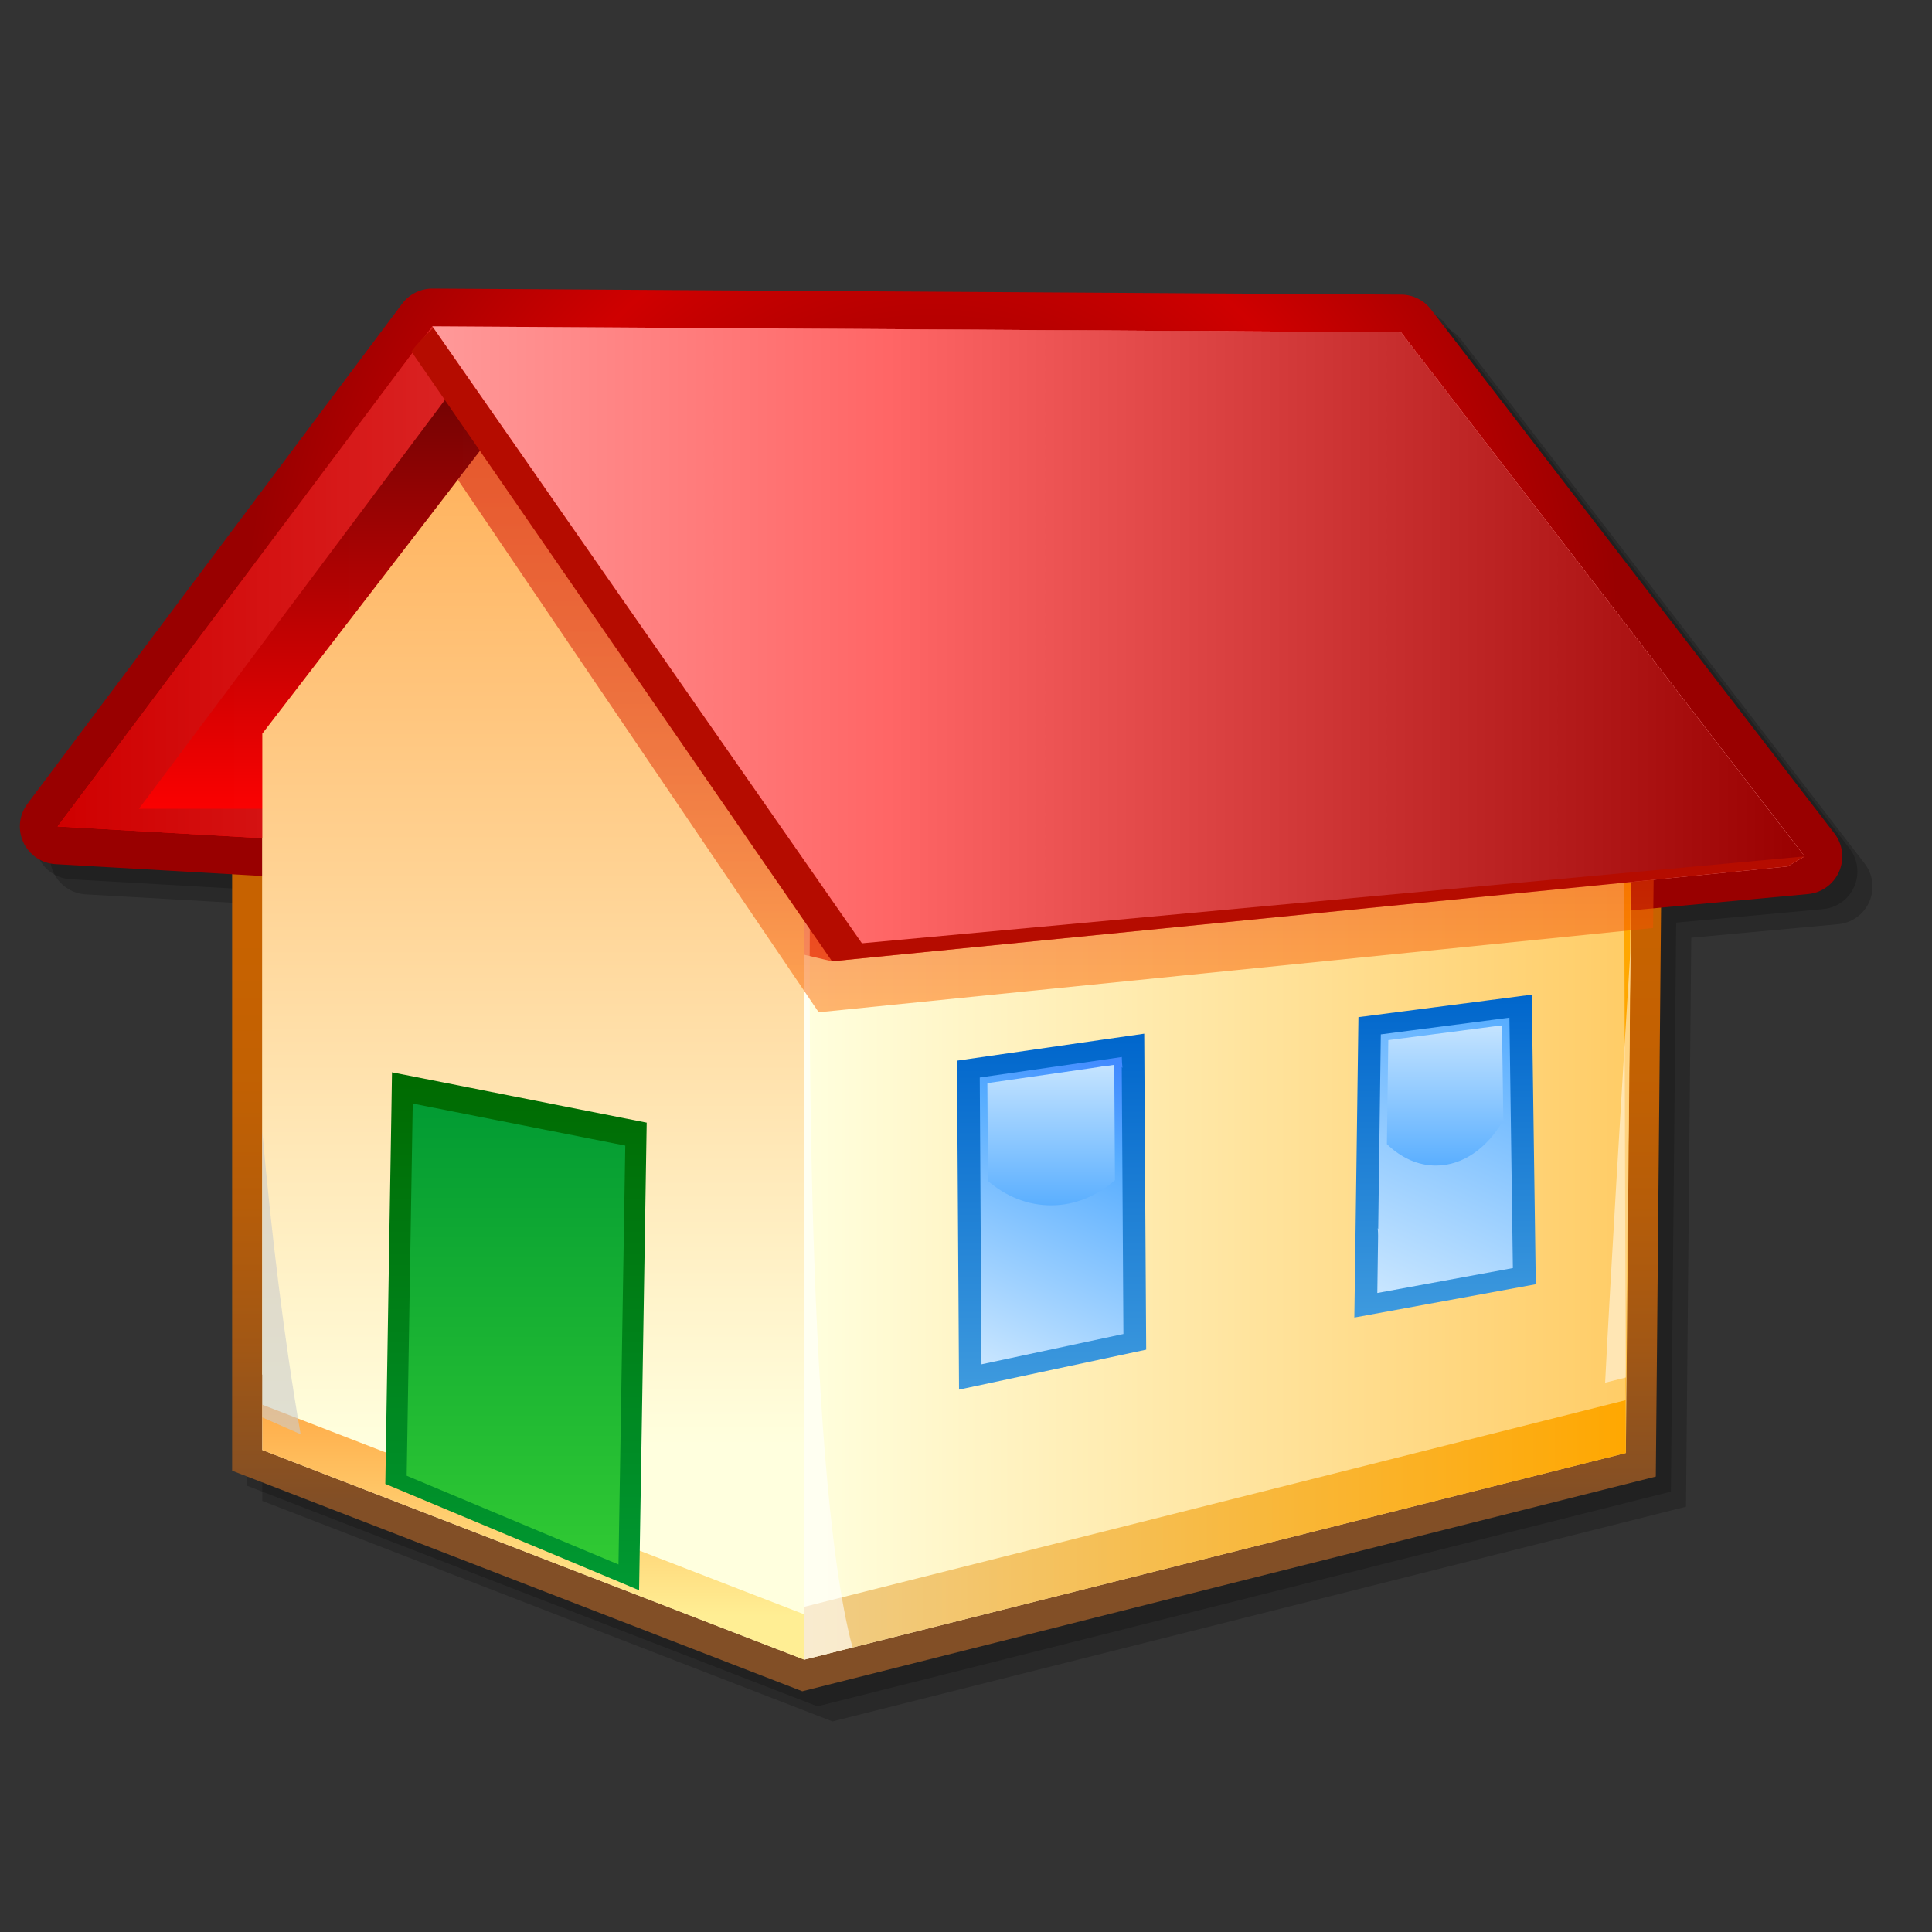<?xml version="1.0" encoding="UTF-8" standalone="no"?>
<!DOCTYPE svg PUBLIC "-//W3C//DTD SVG 20010904//EN"
"http://www.w3.org/TR/2001/REC-SVG-20010904/DTD/svg10.dtd">
<!-- Created with Sodipodi ("http://www.sodipodi.com/") -->
<svg
   width="48pt"
   height="48pt"
   viewBox="0 0 48 48"
   style="overflow:visible;enable-background:new 0 0 48 48"
   xml:space="preserve"
   xmlns="http://www.w3.org/2000/svg"
   xmlns:xap="http://ns.adobe.com/xap/1.0/"
   xmlns:xapGImg="http://ns.adobe.com/xap/1.0/g/img/"
   xmlns:rdf="http://www.w3.org/1999/02/22-rdf-syntax-ns#"
   xmlns:xml="http://www.w3.org/XML/1998/namespace"
   xmlns:xapMM="http://ns.adobe.com/xap/1.0/mm/"
   xmlns:pdf="http://ns.adobe.com/pdf/1.3/"
   xmlns:dc="http://purl.org/dc/elements/1.1/"
   xmlns:a="http://ns.adobe.com/AdobeSVGViewerExtensions/3.0/"
   xmlns:x="adobe:ns:meta/"
   xmlns:sodipodi="http://sodipodi.sourceforge.net/DTD/sodipodi-0.dtd"
   xmlns:xlink="http://www.w3.org/1999/xlink"
   id="svg548"
   sodipodi:version="0.32"
   sodipodi:docname="/home/david/Desktop/temp/apps/gnome-home.svg"
   sodipodi:docbase="/home/david/Desktop/temp/apps/">
  <rect x="0" y="0" width="48" height="48" fill="#333333" stroke="none"/>
  <defs
     id="defs728" />
  <sodipodi:namedview
     id="base" />
  <g
     id="Layer_1">
    <path
       style="opacity:0.2;"
       d="M46.327,21.456L36.3,8.435c-0.177-0.229-0.448-0.364-0.737-0.365L11.498,7.92     c-0.297-0.002-0.578,0.137-0.756,0.375L1.431,20.721c-0.207,0.276-0.246,0.645-0.1,0.958c0.146,0.313,0.452,0.521,0.796,0.541     l4.389,0.25v14.819l14.167,5.479l21.205-5.334l0.131-14.137l3.651-0.336c0.341-0.031,0.637-0.246,0.773-0.559     C46.58,22.089,46.535,21.726,46.327,21.456z M17.674,19.377l-5.531-0.325c1.158-1.363,2.367-2.785,2.916-3.431     C15.498,16.251,16.55,17.763,17.674,19.377z"
       id="path551" />
    <path
       style="opacity:0.2;"
       d="M45.952,21.081L35.925,8.06c-0.177-0.229-0.448-0.364-0.737-0.365L11.123,7.545     c-0.297-0.002-0.578,0.137-0.756,0.375L1.056,20.346c-0.207,0.276-0.246,0.645-0.1,0.958c0.146,0.313,0.452,0.521,0.796,0.541     l4.389,0.25v14.819l14.167,5.479l21.205-5.334l0.131-14.137l3.651-0.336c0.341-0.031,0.637-0.246,0.773-0.559     C46.205,21.714,46.16,21.351,45.952,21.081z M17.299,19.002l-5.531-0.325c1.158-1.363,2.367-2.785,2.916-3.431     C15.123,15.876,16.175,17.388,17.299,19.002z"
       id="path552" />
    <linearGradient
       id="XMLID_22_"
       gradientUnits="userSpaceOnUse"
       x1="23.53"
       y1="37.426"
       x2="23.53"
       y2="14.11">
      <stop
         offset="0.006"
         style="stop-color:#824F26"
         id="stop554" />
      <stop
         offset="0.011"
         style="stop-color:#834F25"
         id="stop555" />
      <stop
         offset="0.167"
         style="stop-color:#A15715"
         id="stop556" />
      <stop
         offset="0.321"
         style="stop-color:#B65D09"
         id="stop557" />
      <stop
         offset="0.471"
         style="stop-color:#C36102"
         id="stop558" />
      <stop
         offset="0.612"
         style="stop-color:#C76200"
         id="stop559" />
      <a:midPointStop
         offset="0.006"
         style="stop-color:#824F26"
         id="midPointStop560" />
      <a:midPointStop
         offset="0.305"
         style="stop-color:#824F26"
         id="midPointStop561" />
      <a:midPointStop
         offset="0.612"
         style="stop-color:#C76200"
         id="midPointStop562" />
    </linearGradient>
    <polygon
       style="fill:url(#XMLID_22_);"
       points="5.767,17.971 5.767,36.539 19.933,42.019 41.138,36.685 41.292,20.059 "
       id="polygon563" />
    <radialGradient
       id="XMLID_23_"
       cx="15.041"
       cy="-19.886"
       r="91.331"
       fx="15.041"
       fy="-19.886"
       gradientTransform="matrix(0.188 0 0 0.188 20.312 19.5)"
       gradientUnits="userSpaceOnUse">
      <stop
         offset="0"
         style="stop-color:#7C0000"
         id="stop565" />
      <stop
         offset="0.646"
         style="stop-color:#CF0000"
         id="stop566" />
      <stop
         offset="0.994"
         style="stop-color:#990000"
         id="stop567" />
      <a:midPointStop
         offset="0"
         style="stop-color:#7C0000"
         id="midPointStop568" />
      <a:midPointStop
         offset="0.5"
         style="stop-color:#7C0000"
         id="midPointStop569" />
      <a:midPointStop
         offset="0.646"
         style="stop-color:#CF0000"
         id="midPointStop570" />
      <a:midPointStop
         offset="0.5"
         style="stop-color:#CF0000"
         id="midPointStop571" />
      <a:midPointStop
         offset="0.994"
         style="stop-color:#990000"
         id="midPointStop572" />
    </radialGradient>
    <path
       style="fill:url(#XMLID_23_);"
       d="M9.992,7.545L0.681,19.971c-0.207,0.276-0.246,0.645-0.1,0.958     c0.146,0.313,0.452,0.521,0.796,0.541l6.518,0.373c0.293,0.017,0.578-0.105,0.768-0.329c0,0,4.432-5.213,5.646-6.641     c1.129,1.622,6.335,9.1,6.335,9.1c0.193,0.277,0.52,0.429,0.855,0.398l23.42-2.158c0.341-0.031,0.637-0.246,0.773-0.559     c0.137-0.313,0.092-0.676-0.116-0.947L35.55,7.685c-0.177-0.229-0.448-0.364-0.737-0.365L10.748,7.17     C10.451,7.168,10.17,7.308,9.992,7.545z"
       id="path573" />
    <linearGradient
       id="XMLID_24_"
       gradientUnits="userSpaceOnUse"
       x1="23.527"
       y1="34.369"
       x2="23.527"
       y2="3.825">
      <stop
         offset="0"
         style="stop-color:#FFFFDE"
         id="stop575" />
      <stop
         offset="1"
         style="stop-color:#FF9933"
         id="stop576" />
      <a:midPointStop
         offset="0"
         style="stop-color:#FFFFDE"
         id="midPointStop577" />
      <a:midPointStop
         offset="0.5"
         style="stop-color:#FFFFDE"
         id="midPointStop578" />
      <a:midPointStop
         offset="1"
         style="stop-color:#FF9933"
         id="midPointStop579" />
    </linearGradient>
    <polygon
       style="fill:url(#XMLID_24_);"
       points="19.981,14.135 19.981,19.417 12.819,10.042 6.517,18.227 6.517,34.15      19.981,39.358 40.394,34.224 40.537,20.608 "
       id="polygon580" />
    <linearGradient
       id="XMLID_25_"
       gradientUnits="userSpaceOnUse"
       x1="1.432"
       y1="15.771"
       x2="44.834"
       y2="15.771">
      <stop
         offset="0"
         style="stop-color:#990000"
         id="stop582" />
      <stop
         offset="0.668"
         style="stop-color:#FF6666"
         id="stop583" />
      <stop
         offset="1"
         style="stop-color:#FF9999"
         id="stop584" />
      <a:midPointStop
         offset="0"
         style="stop-color:#990000"
         id="midPointStop585" />
      <a:midPointStop
         offset="0.5"
         style="stop-color:#990000"
         id="midPointStop586" />
      <a:midPointStop
         offset="0.668"
         style="stop-color:#FF6666"
         id="midPointStop587" />
      <a:midPointStop
         offset="0.5"
         style="stop-color:#FF6666"
         id="midPointStop588" />
      <a:midPointStop
         offset="1"
         style="stop-color:#FF9999"
         id="midPointStop589" />
    </linearGradient>
    <polygon
       style="fill:url(#XMLID_25_);"
       points="44.834,21.277 34.807,8.257 10.742,8.108 1.432,20.533 7.949,20.906      14.383,13.337 21.414,23.436 "
       id="polygon590" />
    <linearGradient
       id="XMLID_26_"
       gradientUnits="userSpaceOnUse"
       x1="33.537"
       y1="27.685"
       x2="12.981"
       y2="27.685"
       gradientTransform="matrix(-1 0 0 1 53.52 0)">
      <stop
         offset="0"
         style="stop-color:#FFFFDE"
         id="stop592" />
      <stop
         offset="1"
         style="stop-color:#FFCC66"
         id="stop593" />
      <a:midPointStop
         offset="0"
         style="stop-color:#FFFFDE"
         id="midPointStop594" />
      <a:midPointStop
         offset="0.5"
         style="stop-color:#FFFFDE"
         id="midPointStop595" />
      <a:midPointStop
         offset="1"
         style="stop-color:#FFCC66"
         id="midPointStop596" />
    </linearGradient>
    <polygon
       style="fill:url(#XMLID_26_);"
       points="40.537,20.608 40.394,36.099 19.981,41.233 19.981,14.135 "
       id="polygon597" />
    <linearGradient
       id="XMLID_27_"
       gradientUnits="userSpaceOnUse"
       x1="19.981"
       y1="30.919"
       x2="40.524"
       y2="30.919">
      <stop
         offset="0"
         style="stop-color:#F0CD87"
         id="stop599" />
      <stop
         offset="1"
         style="stop-color:#FFA700"
         id="stop600" />
      <a:midPointStop
         offset="0"
         style="stop-color:#F0CD87"
         id="midPointStop601" />
      <a:midPointStop
         offset="0.5"
         style="stop-color:#F0CD87"
         id="midPointStop602" />
      <a:midPointStop
         offset="1"
         style="stop-color:#FFA700"
         id="midPointStop603" />
    </linearGradient>
    <polygon
       style="fill:url(#XMLID_27_);"
       points="40.394,34.786 19.981,39.921 19.981,41.233 40.394,36.099 40.35,20.608      40.524,20.604 "
       id="polygon604" />
    <linearGradient
       id="XMLID_28_"
       gradientUnits="userSpaceOnUse"
       x1="26.126"
       y1="34.525"
       x2="26.126"
       y2="25.682">
      <stop
         offset="0"
         style="stop-color:#3E9ADE"
         id="stop606" />
      <stop
         offset="1"
         style="stop-color:#0066CC"
         id="stop607" />
      <a:midPointStop
         offset="0"
         style="stop-color:#3E9ADE"
         id="midPointStop608" />
      <a:midPointStop
         offset="0.5"
         style="stop-color:#3E9ADE"
         id="midPointStop609" />
      <a:midPointStop
         offset="1"
         style="stop-color:#0066CC"
         id="midPointStop610" />
    </linearGradient>
    <polygon
       style="fill:url(#XMLID_28_);"
       points="28.477,33.532 28.448,29.018 28.448,29.017 28.441,27.921 28.433,26.508      28.433,26.508 28.428,25.682 27.337,25.838 23.776,26.352 23.81,31.771 23.81,31.771 23.811,31.847 23.827,34.501 23.827,34.501      23.827,34.525 "
       id="polygon611" />
    <linearGradient
       id="XMLID_29_"
       gradientUnits="userSpaceOnUse"
       x1="27.785"
       y1="26.475"
       x2="24.27"
       y2="33.859">
      <stop
         offset="0"
         style="stop-color:#428AFF"
         id="stop613" />
      <stop
         offset="0.258"
         style="stop-color:#57ADFF"
         id="stop614" />
      <stop
         offset="1"
         style="stop-color:#C9E6FF"
         id="stop615" />
      <a:midPointStop
         offset="0"
         style="stop-color:#428AFF"
         id="midPointStop616" />
      <a:midPointStop
         offset="0.5"
         style="stop-color:#428AFF"
         id="midPointStop617" />
      <a:midPointStop
         offset="0.258"
         style="stop-color:#57ADFF"
         id="midPointStop618" />
      <a:midPointStop
         offset="0.5"
         style="stop-color:#57ADFF"
         id="midPointStop619" />
      <a:midPointStop
         offset="1"
         style="stop-color:#C9E6FF"
         id="midPointStop620" />
    </linearGradient>
    <path
       style="fill:url(#XMLID_29_);"
       d="M27.428,26.326L27.428,26.326c0,0-2.374,0.342-3.086,0.444     c0.004,0.718,0.039,6.407,0.043,7.126c0.894-0.19,2.932-0.625,3.526-0.753c-0.004-0.651-0.041-6.633-0.041-6.633     s0.017,0.021,0.018,0.022c-0.009-0.074-0.015-0.167-0.017-0.271C27.657,26.293,27.428,26.326,27.428,26.326z"
       id="path621" />
    <linearGradient
       id="XMLID_30_"
       gradientUnits="userSpaceOnUse"
       x1="9.56"
       y1="12.994"
       x2="9.56"
       y2="21.148">
      <stop
         offset="0"
         style="stop-color:#CF0000"
         id="stop623" />
      <stop
         offset="1"
         style="stop-color:#FF0000"
         id="stop624" />
      <a:midPointStop
         offset="0"
         style="stop-color:#CF0000"
         id="midPointStop625" />
      <a:midPointStop
         offset="0.5"
         style="stop-color:#CF0000"
         id="midPointStop626" />
      <a:midPointStop
         offset="1"
         style="stop-color:#FF0000"
         id="midPointStop627" />
    </linearGradient>
    <polygon
       style="fill:url(#XMLID_30_);"
       points="10.742,8.108 1.432,20.533 7.949,20.906 17.689,9.447 "
       id="polygon628" />
    <linearGradient
       id="XMLID_31_"
       gradientUnits="userSpaceOnUse"
       x1="1.432"
       y1="15.995"
       x2="44.834"
       y2="15.995">
      <stop
         offset="0"
         style="stop-color:#CF0000"
         id="stop630" />
      <stop
         offset="1"
         style="stop-color:#FF9999"
         id="stop631" />
      <a:midPointStop
         offset="0"
         style="stop-color:#CF0000"
         id="midPointStop632" />
      <a:midPointStop
         offset="0.5"
         style="stop-color:#CF0000"
         id="midPointStop633" />
      <a:midPointStop
         offset="1"
         style="stop-color:#FF9999"
         id="midPointStop634" />
    </linearGradient>
    <polygon
       style="fill:url(#XMLID_31_);"
       points="34.807,8.257 10.742,8.108 1.432,20.533 7.949,20.906 20.67,23.883      44.411,21.527 44.834,21.277 "
       id="polygon635" />
    <linearGradient
       id="XMLID_32_"
       gradientUnits="userSpaceOnUse"
       x1="8.722"
       y1="20.094"
       x2="8.722"
       y2="9.232">
      <stop
         offset="0"
         style="stop-color:#FF0000"
         id="stop637" />
      <stop
         offset="1"
         style="stop-color:#600000"
         id="stop638" />
      <a:midPointStop
         offset="0"
         style="stop-color:#FF0000"
         id="midPointStop639" />
      <a:midPointStop
         offset="0.5"
         style="stop-color:#FF0000"
         id="midPointStop640" />
      <a:midPointStop
         offset="1"
         style="stop-color:#600000"
         id="midPointStop641" />
    </linearGradient>
    <polygon
       style="opacity:0.9;fill:url(#XMLID_32_);"
       points="3.451,20.094 7.008,20.094 13.993,10.664 11.58,9.232 "
       id="polygon642" />
    <linearGradient
       id="XMLID_33_"
       gradientUnits="userSpaceOnUse"
       x1="13.249"
       y1="35.925"
       x2="13.249"
       y2="3.427">
      <stop
         offset="0"
         style="stop-color:#FFFFDE"
         id="stop644" />
      <stop
         offset="1"
         style="stop-color:#FF9933"
         id="stop645" />
      <a:midPointStop
         offset="0"
         style="stop-color:#FFFFDE"
         id="midPointStop646" />
      <a:midPointStop
         offset="0.5"
         style="stop-color:#FFFFDE"
         id="midPointStop647" />
      <a:midPointStop
         offset="1"
         style="stop-color:#FF9933"
         id="midPointStop648" />
    </linearGradient>
    <polygon
       style="fill:url(#XMLID_33_);"
       points="19.981,41.233 6.517,36.025 6.517,18.227 12.819,10.042 19.981,19.417 "
       id="polygon649" />
    <linearGradient
       id="XMLID_34_"
       gradientUnits="userSpaceOnUse"
       x1="13.249"
       y1="40.155"
       x2="13.249"
       y2="33.557">
      <stop
         offset="0"
         style="stop-color:#FFEE94"
         id="stop651" />
      <stop
         offset="1"
         style="stop-color:#FF9933"
         id="stop652" />
      <a:midPointStop
         offset="0"
         style="stop-color:#FFEE94"
         id="midPointStop653" />
      <a:midPointStop
         offset="0.5"
         style="stop-color:#FFEE94"
         id="midPointStop654" />
      <a:midPointStop
         offset="1"
         style="stop-color:#FF9933"
         id="midPointStop655" />
    </linearGradient>
    <polygon
       style="fill:url(#XMLID_34_);"
       points="6.517,36.025 19.981,41.233 19.981,40.108 6.517,34.9 "
       id="polygon656" />
    <path
       style="opacity:0.6;fill:#FFFFFF;"
       d="M20.125,22.483c0,0-0.179,13.859,1.056,18.449l-1.199,0.302V22.923     C20.073,22.64,20.125,22.483,20.125,22.483z"
       id="path657" />
    <linearGradient
       id="XMLID_35_"
       gradientUnits="userSpaceOnUse"
       x1="26.238"
       y1="25.15"
       x2="26.238"
       y2="9.503">
      <stop
         offset="0"
         style="stop-color:#FF6D00"
         id="stop659" />
      <stop
         offset="0.015"
         style="stop-color:#FE6A00"
         id="stop660" />
      <stop
         offset="0.22"
         style="stop-color:#ED4400"
         id="stop661" />
      <stop
         offset="0.423"
         style="stop-color:#E02600"
         id="stop662" />
      <stop
         offset="0.623"
         style="stop-color:#D71100"
         id="stop663" />
      <stop
         offset="0.817"
         style="stop-color:#D10400"
         id="stop664" />
      <stop
         offset="1"
         style="stop-color:#CF0000"
         id="stop665" />
      <a:midPointStop
         offset="0"
         style="stop-color:#FF6D00"
         id="midPointStop666" />
      <a:midPointStop
         offset="0.305"
         style="stop-color:#FF6D00"
         id="midPointStop667" />
      <a:midPointStop
         offset="1"
         style="stop-color:#CF0000"
         id="midPointStop668" />
    </linearGradient>
    <polygon
       style="opacity:0.5;fill:url(#XMLID_35_);"
       points="20.414,19.108 13.206,9.502 11.377,11.92 20.34,25.15 41.071,23.056      41.1,20.328 20.414,13.695 "
       id="polygon669" />
    <linearGradient
       id="XMLID_36_"
       gradientUnits="userSpaceOnUse"
       x1="35.902"
       y1="32.734"
       x2="35.902"
       y2="24.713">
      <stop
         offset="0"
         style="stop-color:#3E9ADE"
         id="stop671" />
      <stop
         offset="1"
         style="stop-color:#0066CC"
         id="stop672" />
      <a:midPointStop
         offset="0"
         style="stop-color:#3E9ADE"
         id="midPointStop673" />
      <a:midPointStop
         offset="0.5"
         style="stop-color:#3E9ADE"
         id="midPointStop674" />
      <a:midPointStop
         offset="1"
         style="stop-color:#0066CC"
         id="midPointStop675" />
    </linearGradient>
    <polygon
       style="fill:url(#XMLID_36_);"
       points="38.156,31.907 38.073,25.925 38.057,24.712 36.987,24.851 33.75,25.271      33.679,30.525 33.679,30.525 33.648,32.734 "
       id="polygon676" />
    <linearGradient
       id="XMLID_37_"
       gradientUnits="userSpaceOnUse"
       x1="37.496"
       y1="25.281"
       x2="34.29"
       y2="32.157">
      <stop
         offset="0"
         style="stop-color:#57ADFF"
         id="stop678" />
      <stop
         offset="1"
         style="stop-color:#C9E6FF"
         id="stop679" />
      <a:midPointStop
         offset="0"
         style="stop-color:#57ADFF"
         id="midPointStop680" />
      <a:midPointStop
         offset="0.5"
         style="stop-color:#57ADFF"
         id="midPointStop681" />
      <a:midPointStop
         offset="1"
         style="stop-color:#C9E6FF"
         id="midPointStop682" />
    </linearGradient>
    <path
       style="fill:url(#XMLID_37_);"
       d="M37.069,25.34c0,0-2.071,0.27-2.763,0.359c-0.01,0.713-0.065,4.832-0.065,4.832     s-0.011-0.015-0.012-0.016c0.005,0.059,0.009,0.119,0.009,0.192c0,0.052-0.001,0.108-0.002,0.168c0,0-0.014,1.008-0.017,1.249     c0.869-0.16,2.76-0.507,3.368-0.619c-0.01-0.706-0.082-5.9-0.086-6.222C37.294,25.311,37.069,25.34,37.069,25.34z"
       id="path683" />
    <path
       style="fill:#B50C00;"
       d="M44.411,21.527l0.423-0.25L34.325,8.261L10.801,8.114c-0.206,0.194-0.411,0.39-0.58,0.619l10.45,15.15     L44.411,21.527z"
       id="path684" />
    <linearGradient
       id="XMLID_38_"
       gradientUnits="userSpaceOnUse"
       x1="8.685"
       y1="15.771"
       x2="42.777"
       y2="15.771"
       gradientTransform="matrix(-1 0 0 1 53.52 0)">
      <stop
         offset="0"
         style="stop-color:#990000"
         id="stop686" />
      <stop
         offset="0.668"
         style="stop-color:#FF6666"
         id="stop687" />
      <stop
         offset="1"
         style="stop-color:#FF9999"
         id="stop688" />
      <a:midPointStop
         offset="0"
         style="stop-color:#990000"
         id="midPointStop689" />
      <a:midPointStop
         offset="0.5"
         style="stop-color:#990000"
         id="midPointStop690" />
      <a:midPointStop
         offset="0.668"
         style="stop-color:#FF6666"
         id="midPointStop691" />
      <a:midPointStop
         offset="0.5"
         style="stop-color:#FF6666"
         id="midPointStop692" />
      <a:midPointStop
         offset="1"
         style="stop-color:#FF9999"
         id="midPointStop693" />
    </linearGradient>
    <polygon
       style="fill:url(#XMLID_38_);"
       points="34.807,8.257 10.742,8.108 21.414,23.436 44.834,21.277 "
       id="polygon694" />
    <linearGradient
       id="XMLID_39_"
       gradientUnits="userSpaceOnUse"
       x1="12.82"
       y1="39.509"
       x2="12.82"
       y2="26.641">
      <stop
         offset="0"
         style="stop-color:#009933"
         id="stop696" />
      <stop
         offset="1"
         style="stop-color:#006A00"
         id="stop697" />
      <a:midPointStop
         offset="0"
         style="stop-color:#009933"
         id="midPointStop698" />
      <a:midPointStop
         offset="0.5"
         style="stop-color:#009933"
         id="midPointStop699" />
      <a:midPointStop
         offset="1"
         style="stop-color:#006A00"
         id="midPointStop700" />
    </linearGradient>
    <polygon
       style="fill:url(#XMLID_39_);"
       points="15.925,36.66 16.067,27.892 9.739,26.641 9.726,27.487 9.703,28.884      9.703,28.884 9.677,30.438 9.668,30.994 9.668,30.994 9.573,36.867 15.878,39.509 "
       id="polygon701" />
    <linearGradient
       id="XMLID_40_"
       gradientUnits="userSpaceOnUse"
       x1="12.819"
       y1="39.494"
       x2="12.819"
       y2="26.923">
      <stop
         offset="0"
         style="stop-color:#33CC33"
         id="stop703" />
      <stop
         offset="1"
         style="stop-color:#009933"
         id="stop704" />
      <a:midPointStop
         offset="0"
         style="stop-color:#33CC33"
         id="midPointStop705" />
      <a:midPointStop
         offset="0.5"
         style="stop-color:#33CC33"
         id="midPointStop706" />
      <a:midPointStop
         offset="1"
         style="stop-color:#009933"
         id="midPointStop707" />
    </linearGradient>
    <path
       style="fill:url(#XMLID_40_);"
       d="M10.249,27.756l-0.056,3.426c0-0.002-0.071,4.373-0.089,5.482     c0.428,0.18,4.287,1.797,5.262,2.205c0.013-0.748,0.16-9.811,0.169-10.407c-0.576-0.114-4.434-0.877-5.28-1.044     C10.252,27.581,10.249,27.756,10.249,27.756z"
       id="path708" />
    <path
       style="opacity:0.6;fill:#CCCCCC;adobe-blending-mode:overlay;"
       d="M6.517,35.215v-7.104c0.229,2.56,0.537,5.123,0.952,7.522L6.517,35.215z"
       id="path709" />
    <path
       style="opacity:0.5;fill:#FFFFFF;adobe-blending-mode:overlay;"
       d="M40.504,23.657l-0.11,10.566l-0.515,0.13C40.012,31.71,40.286,27.183,40.504,23.657z"
       id="path710" />
    <path
       style="opacity:0.8;fill:#FFFFFF;"
       d="M7.325,17.138"
       id="path711" />
    <linearGradient
       id="XMLID_41_"
       gradientUnits="userSpaceOnUse"
       x1="26.115"
       y1="30.068"
       x2="26.115"
       y2="26.328">
      <stop
         offset="0"
         style="stop-color:#57ADFF"
         id="stop713" />
      <stop
         offset="1"
         style="stop-color:#C9E6FF"
         id="stop714" />
      <a:midPointStop
         offset="0"
         style="stop-color:#57ADFF"
         id="midPointStop715" />
      <a:midPointStop
         offset="0.5"
         style="stop-color:#57ADFF"
         id="midPointStop716" />
      <a:midPointStop
         offset="1"
         style="stop-color:#C9E6FF"
         id="midPointStop717" />
    </linearGradient>
    <path
       style="fill:url(#XMLID_41_);"
       d="M27.683,26.456c-0.112,0.017-0.225,0.032-0.225,0.032s0.009-0.01,0.01-0.011     c-0.076,0.019-0.181,0.036-0.355,0.061c0,0-2.521,0.363-2.582,0.372c0,0.104,0.007,1.172,0.015,2.431     c0.443,0.38,0.982,0.605,1.567,0.605c0.593,0,1.141-0.233,1.588-0.624C27.691,27.834,27.683,26.461,27.683,26.456z"
       id="path718" />
    <linearGradient
       id="XMLID_42_"
       gradientUnits="userSpaceOnUse"
       x1="35.903"
       y1="29.079"
       x2="35.903"
       y2="25.346">
      <stop
         offset="0"
         style="stop-color:#57ADFF"
         id="stop720" />
      <stop
         offset="1"
         style="stop-color:#C9E6FF"
         id="stop721" />
      <a:midPointStop
         offset="0"
         style="stop-color:#57ADFF"
         id="midPointStop722" />
      <a:midPointStop
         offset="0.5"
         style="stop-color:#57ADFF"
         id="midPointStop723" />
      <a:midPointStop
         offset="1"
         style="stop-color:#C9E6FF"
         id="midPointStop724" />
    </linearGradient>
    <path
       style="fill:url(#XMLID_42_);"
       d="M37.316,25.475c-0.109,0.014-0.219,0.028-0.219,0.028s-2.324,0.302-2.605,0.339     c-0.002,0.137-0.019,1.401-0.035,2.583c0.347,0.336,0.766,0.533,1.218,0.533c0.677,0,1.279-0.441,1.675-1.13     C37.333,26.661,37.318,25.621,37.316,25.475z"
       id="path725" />
    <rect
       id="_x3C_Slice_x3E_"
       style="fill:none;"
       width="48"
       height="48" />
  </g>
</svg>
